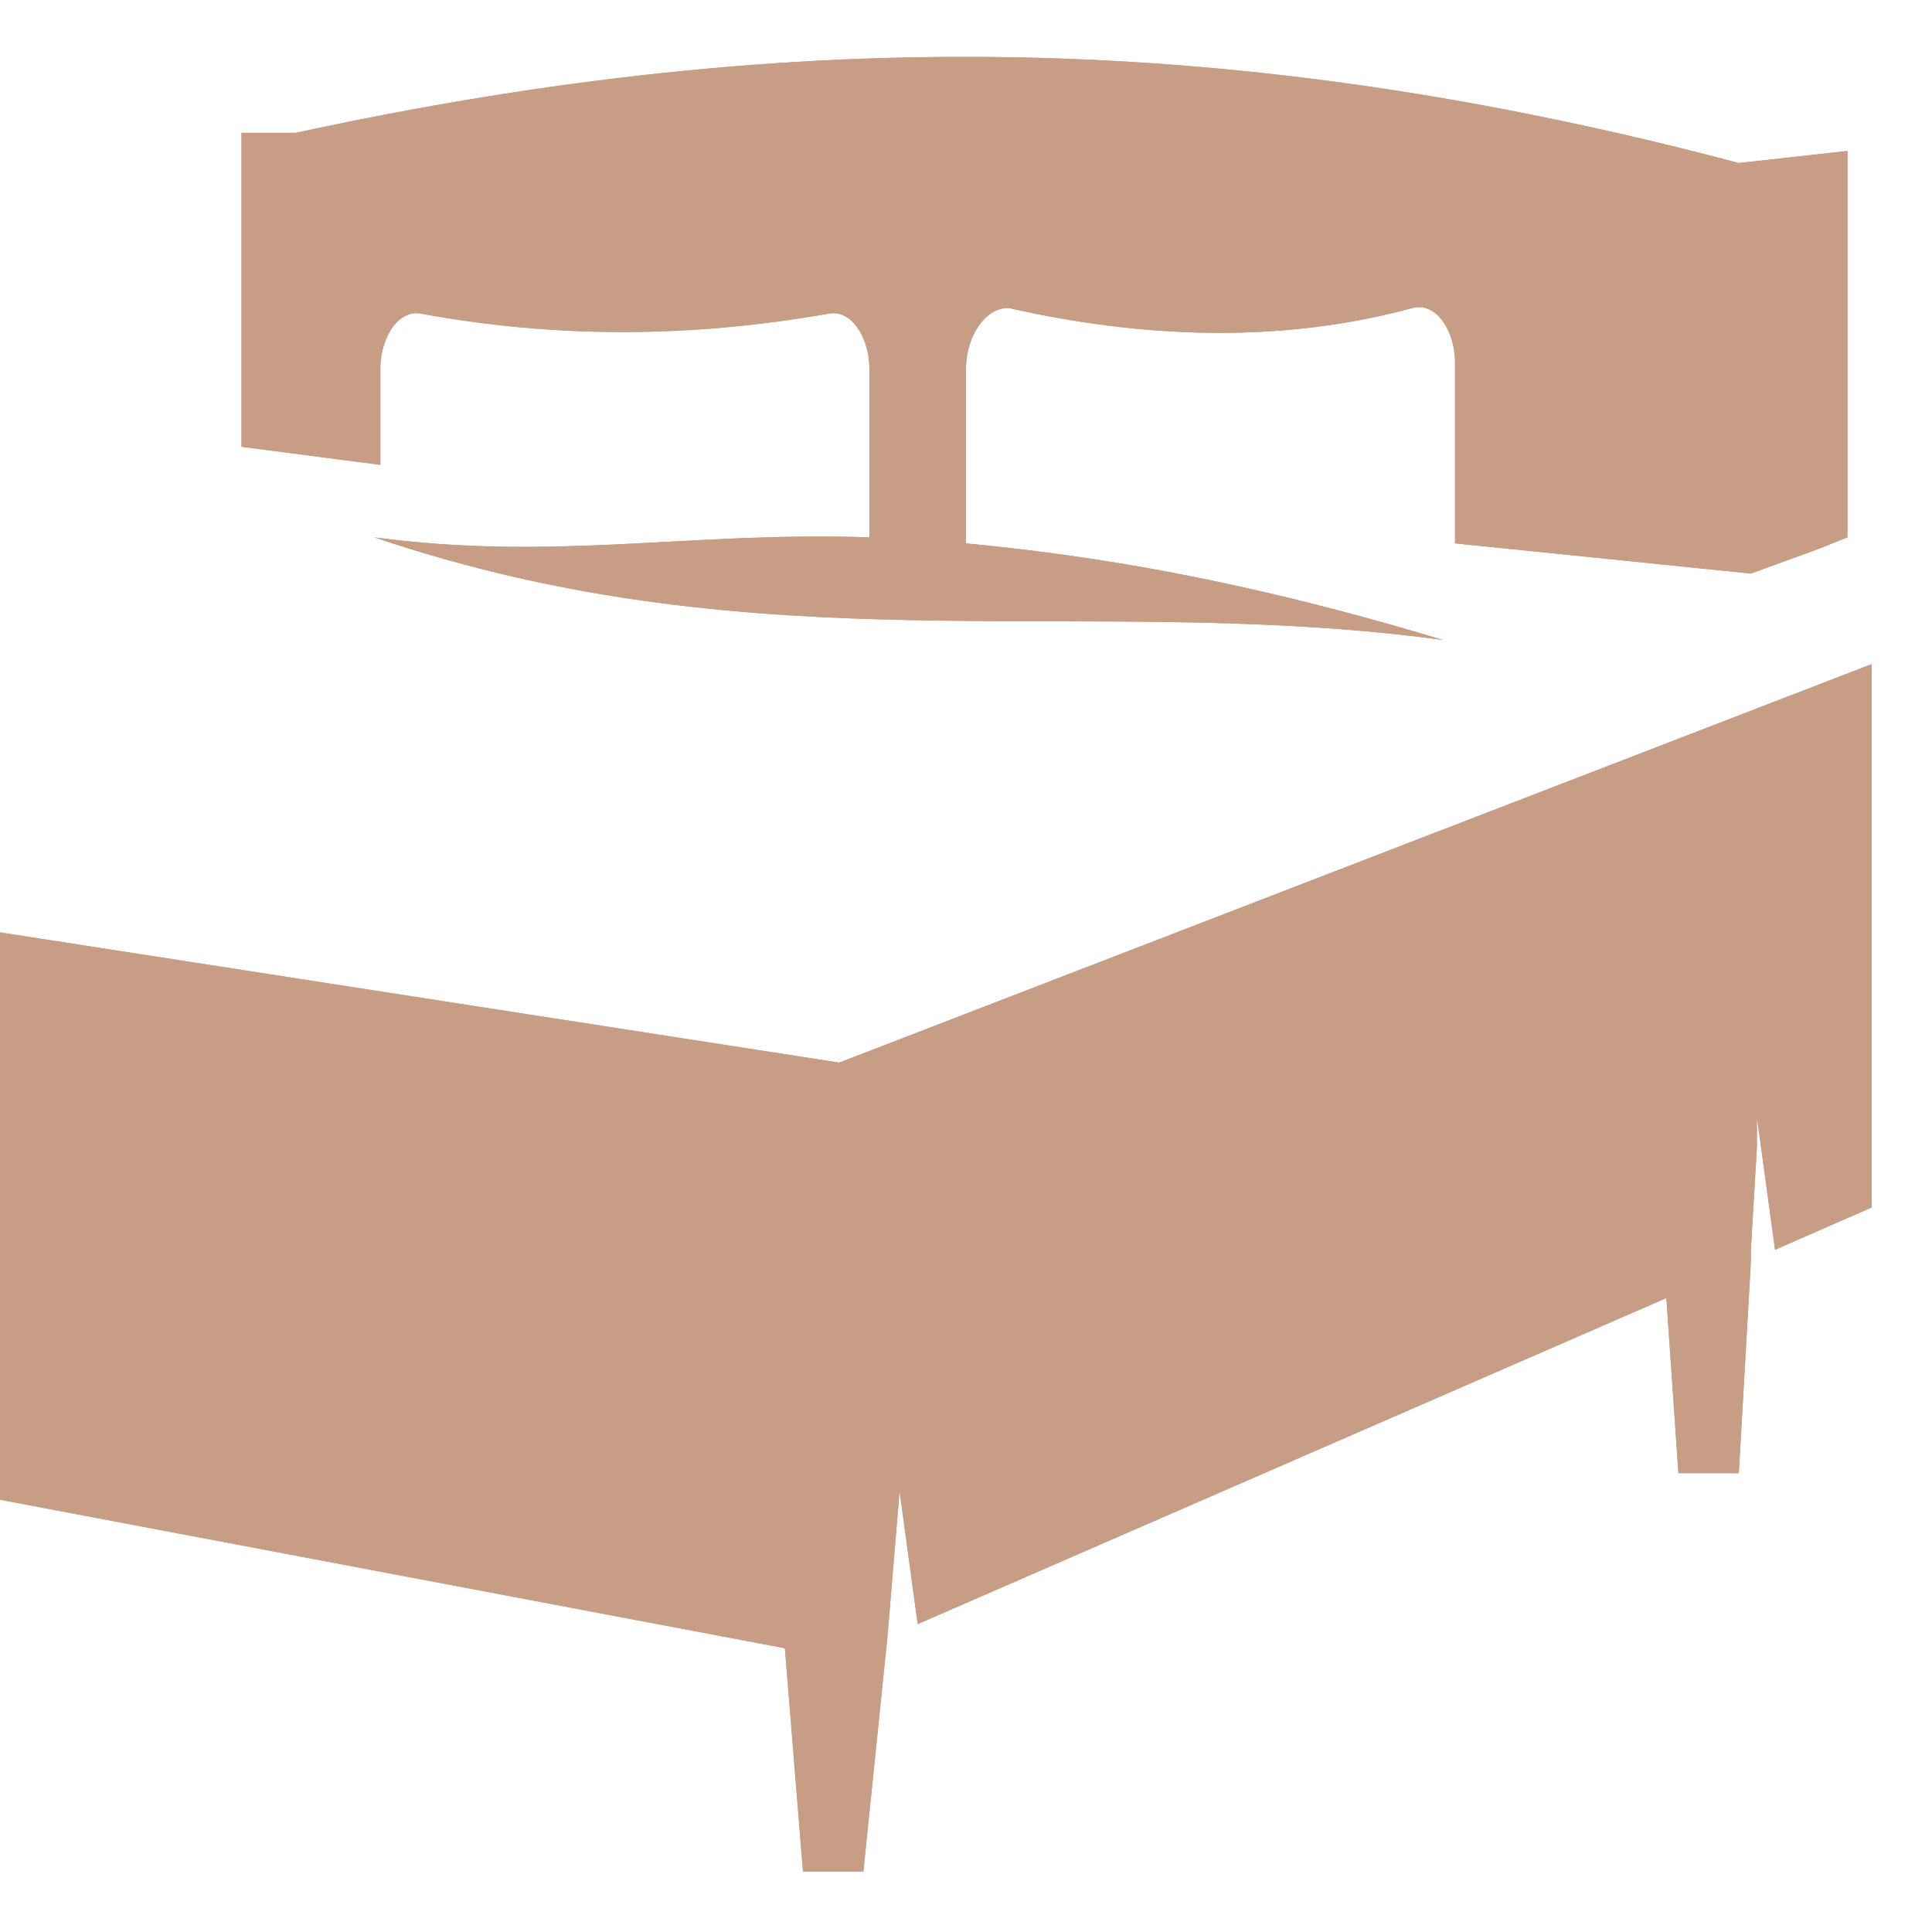 <?xml version="1.0" encoding="utf-8"?>
<!-- Generator: Adobe Illustrator 24.1.0, SVG Export Plug-In . SVG Version: 6.00 Build 0)  -->
<svg version="1.1" id="Layer_1" xmlns="http://www.w3.org/2000/svg" xmlns:xlink="http://www.w3.org/1999/xlink" x="0px" y="0px"
	 width="32px" height="32px" viewBox="0 0 32 32" style="enable-background:new 0 0 32 32;" xml:space="preserve">
<style type="text/css">
	.st0{clip-path:url(#SVGID_4_);fill:#C79E85;}
</style>
<g>
	<g>
		<defs>
			<path id="SVGID_1_" d="M4.9,2.2c8.3-1.8,15.6-1.7,23.9,0.5l1.8-0.2l0,6.4l-0.5,0.2l-1.1,0.4l-4.9-0.5v-3c0-0.5-0.3-1-0.7-0.9
				c-2.2,0.6-4.5,0.5-6.7,0C16.3,5.1,16,5.6,16,6.1V9c2.1,0.2,4.6,0.6,7.9,1.6C18,9.8,12.7,11.1,6.2,8.9c3,0.4,5.2-0.1,8.2,0V6.1
				c0-0.5-0.3-1-0.7-0.9c-2.3,0.4-4.5,0.4-6.7,0C6.6,5.1,6.3,5.6,6.3,6.1v1.6L4,7.4V2.2L4.9,2.2z M13.9,17.6L31,11v9l-1.6,0.7
				l-0.3-2.2l0,0.5l-0.1,1.7l0,0.2l-0.2,3.5h-1l-0.2-2.9l-12.4,5.4l-0.3-2.2l-0.2,2.4h0L14.3,31h-1L13,27.3l-18.5-3.5l-0.4-2.5
				L-6,23.7h0l-0.2,3h-1l-0.2-3.3l-1.9-0.4v-9L13.9,17.6z"/>
		</defs>
		<clipPath id="SVGID_2_">
			<use xlink:href="#SVGID_1_"  style="overflow:visible;"/>
		</clipPath>
	</g>
	<g>
		<defs>
			<path id="SVGID_3_" d="M4.9,2.2c8.3-1.8,15.6-1.7,23.9,0.5l1.8-0.2l0,6.4l-0.5,0.2l-1.1,0.4l-4.9-0.5v-3c0-0.5-0.3-1-0.7-0.9
				c-2.2,0.6-4.5,0.5-6.7,0C16.3,5.1,16,5.6,16,6.1V9c2.1,0.2,4.6,0.6,7.9,1.6C18,9.8,12.7,11.1,6.2,8.9c3,0.4,5.2-0.1,8.2,0V6.1
				c0-0.5-0.3-1-0.7-0.9c-2.3,0.4-4.5,0.4-6.7,0C6.6,5.1,6.3,5.6,6.3,6.1v1.6L4,7.4V2.2L4.9,2.2z M13.9,17.6L31,11v9l-1.6,0.7
				l-0.3-2.2l0,0.5l-0.1,1.7l0,0.2l-0.2,3.5h-1l-0.2-2.9l-12.4,5.4l-0.3-2.2l-0.2,2.4h0L14.3,31h-1L13,27.3l-18.5-3.5l-0.4-2.5
				L-6,23.7h0l-0.2,3h-1l-0.2-3.3l-1.9-0.4v-9L13.9,17.6z"/>
		</defs>
		<use xlink:href="#SVGID_3_"  style="overflow:visible;fill-rule:evenodd;clip-rule:evenodd;fill:#C79E85;"/>
		<clipPath id="SVGID_4_">
			<use xlink:href="#SVGID_3_"  style="overflow:visible;"/>
		</clipPath>
		<rect x="-9.3" y="0.4" class="st0" width="40.3" height="30.6"/>
	</g>
	<g>
		<defs>
			<path id="SVGID_5_" d="M4.9,2.2c8.3-1.8,15.6-1.7,23.9,0.5l1.8-0.2l0,6.4l-0.5,0.2l-1.1,0.4l-4.9-0.5v-3c0-0.5-0.3-1-0.7-0.9
				c-2.2,0.6-4.5,0.5-6.7,0C16.3,5.1,16,5.6,16,6.1V9c2.1,0.2,4.6,0.6,7.9,1.6C18,9.8,12.7,11.1,6.2,8.9c3,0.4,5.2-0.1,8.2,0V6.1
				c0-0.5-0.3-1-0.7-0.9c-2.3,0.4-4.5,0.4-6.7,0C6.6,5.1,6.3,5.6,6.3,6.1v1.6L4,7.4V2.2L4.9,2.2z M13.9,17.6L31,11v9l-1.6,0.7
				l-0.3-2.2l0,0.5l-0.1,1.7l0,0.2l-0.2,3.5h-1l-0.2-2.9l-12.4,5.4l-0.3-2.2l-0.2,2.4h0L14.3,31h-1L13,27.3l-18.5-3.5l-0.4-2.5
				L-6,23.7h0l-0.2,3h-1l-0.2-3.3l-1.9-0.4v-9L13.9,17.6z"/>
		</defs>
		<clipPath id="SVGID_6_">
			<use xlink:href="#SVGID_5_"  style="overflow:visible;"/>
		</clipPath>
	</g>
</g>
</svg>
